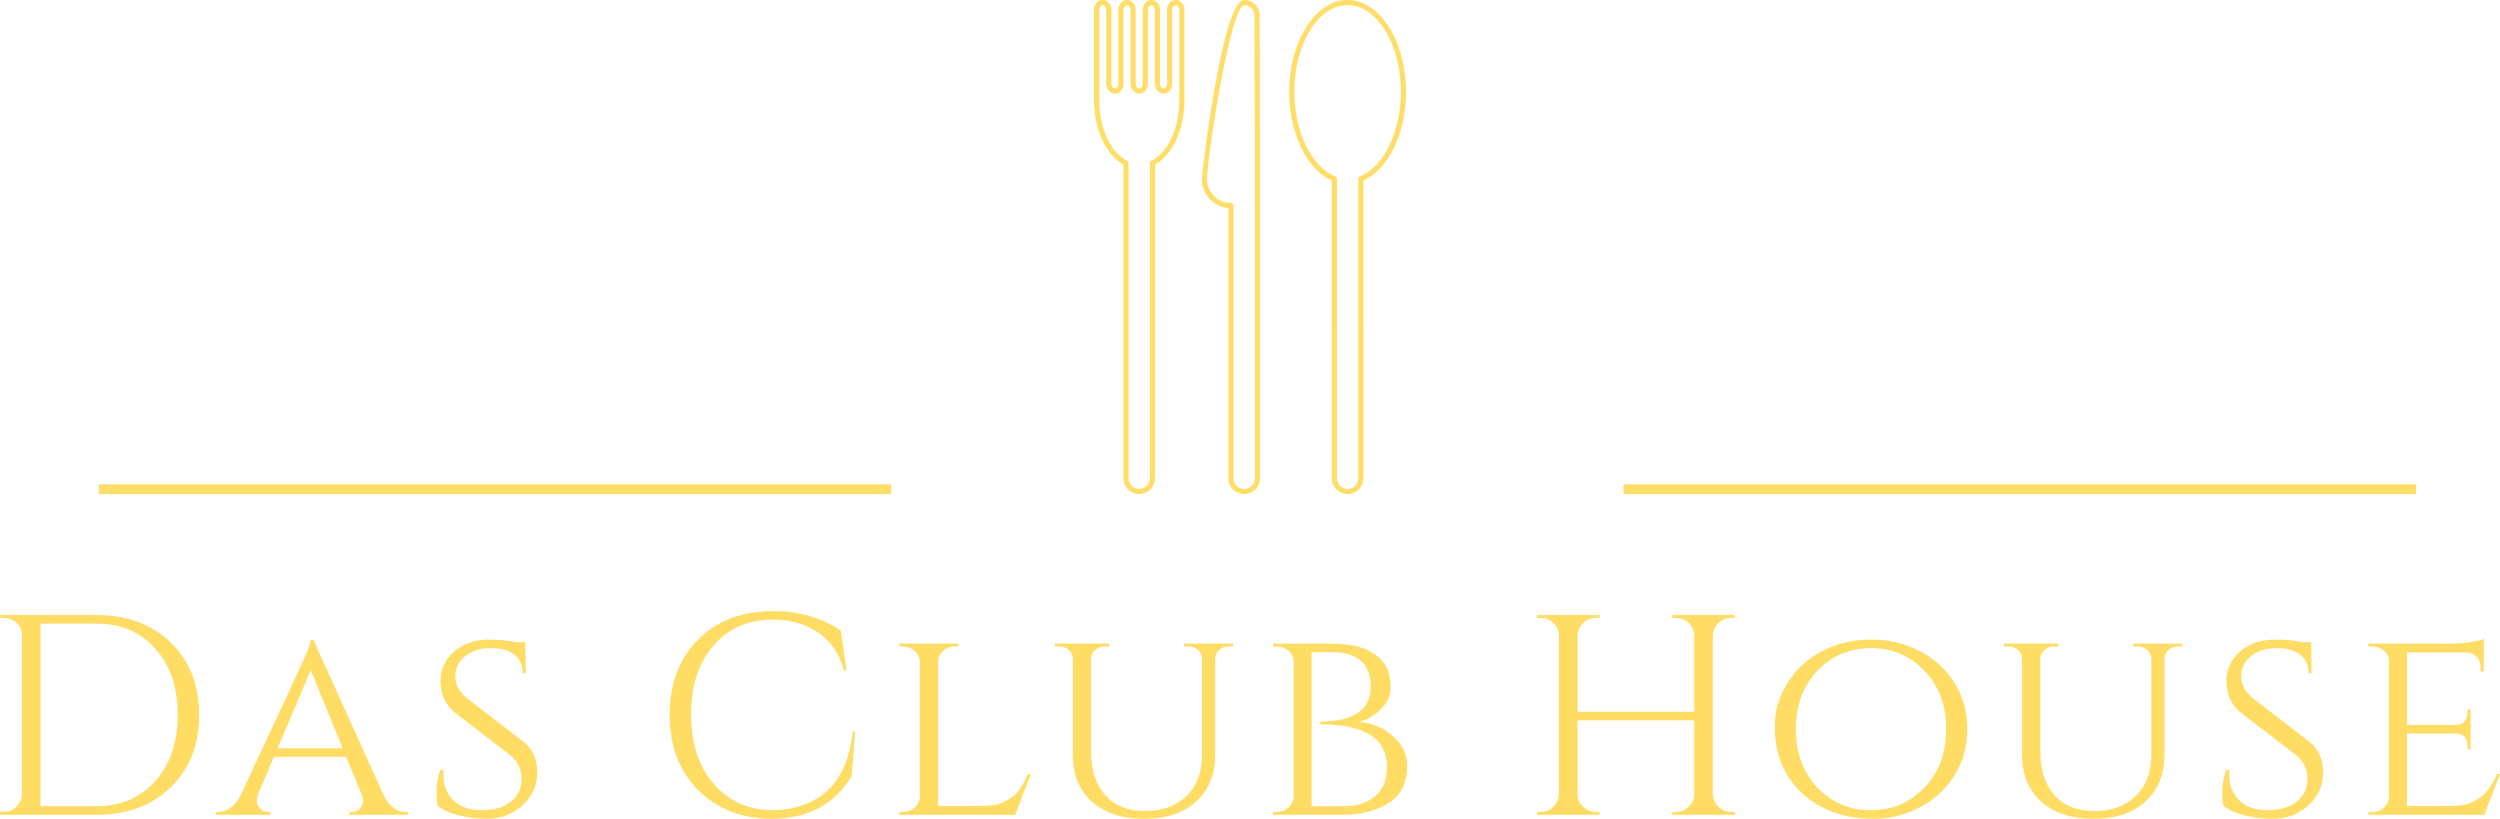 <?xml version="1.0" encoding="UTF-8"?>
<svg xmlns="http://www.w3.org/2000/svg" width="5000" height="1637.556" preserveAspectRatio="none" viewBox="294.094 222.516 506 165.721">
  <style>.shapeStroke-str{stroke:#e3e3e3;stroke-opacity:1}</style>
  <svg width="160.401" height="1.973" x="314.094" y="320.543" preserveAspectRatio="none" transform="rotate(0 314.094 320.543)" viewBox="0 0 160.401 1.973">
    <rect width="160.401" height="1.973" fill="#ffdc63" fill-opacity=".98" stroke-width="0" class="shapeStroke-str" rx="0" ry="0"></rect>
  </svg>
  <svg width="160.401" height="1.973" x="622.693" y="320.543" preserveAspectRatio="none" transform="rotate(0 622.693 320.543)" viewBox="0 0 160.401 1.973">
    <rect width="160.401" height="1.973" fill="#ffdc63" fill-opacity=".98" stroke-width="0" class="shapeStroke-str" rx="0" ry="0"></rect>
  </svg>
  <svg width="506" height="42.041" x="294.094" y="346.195" preserveAspectRatio="none" transform="rotate(0 294.094 346.195)" viewBox="2.4 -28.56 350.48 29.12">
    <g fill="#ffdc63" transform="matrix(1 0 0 1 0 0)">
      <path id="id-D6z1nYkh14" d="M15.96-28q6.4 0 10.38 3.86 3.98 3.86 3.98 10.14 0 6.28-3.98 10.14Q22.36 0 15.96 0H2.4v-.4h.52q1.04 0 1.78-.74t.78-1.78v-22.4q0-.96-.78-1.62-.78-.66-1.78-.66h-.48L2.4-28h13.56Zm0 1.2H8.08v25.6h7.88q3.36 0 5.94-1.6 2.58-1.6 4-4.5t1.42-6.7q0-5.76-3.14-9.28-3.14-3.52-8.22-3.52ZM59.28-.4h.32V0h-8.2v-.4h.32q.76 0 1.16-.52.4-.52.4-.98 0-.46-.16-.9l-2.2-5.32H40.8l-2.2 5.2q-.2.52-.2.98 0 .46.4 1T40-.4h.32V0h-7.64v-.4H33q.84 0 1.7-.58t1.42-1.74q8.76-18.72 9.12-19.6.68-1.68.72-2.24h.36L56.2-2.72Q57.36-.4 59.28-.4ZM45.96-20.28 41.32-9.32h9.12l-4.48-10.96ZM63.72-1.32q-.12-.48-.12-1.96t.52-3h.48q-.04.36-.04.72 0 2.16 1.42 3.54t3.94 1.38q2.64 0 4.12-1.22t1.48-3.16q0-1.94-1.44-3.22l-8-6.16q-1.92-1.64-1.92-4.4 0-1.56.86-2.88.86-1.32 2.4-2.1t3.62-.78q2.08 0 3.68.36h1.32l.08 4.36h-.44q0-1.68-1.16-2.6-1.16-.92-3.32-.92t-3.56 1.1q-1.4 1.1-1.4 2.84 0 1.74 1.56 3.02l8.08 6.24q1.84 1.52 1.84 4.24t-2.06 4.6Q73.6.56 70.64.56q-1.96 0-3.92-.48t-3-1.4ZM110.56.56q-6.32-.04-10.3-4.04-3.98-4-3.98-10.54 0-6.54 3.98-10.54 3.98-4 10.54-4 5.36 0 9.48 2.72l.8 5.64h-.36q-.88-3.44-3.56-5.3-2.68-1.86-6.36-1.86-5.24 0-8.38 3.64-3.14 3.64-3.14 9.64t3.1 9.66q3.1 3.66 8.18 3.78 4.48 0 7.48-2.44 3.24-2.64 3.92-8.6h.32l-.48 6.28Q118.16.56 110.56.56Zm17.92-.96h.56q.96 0 1.62-.62.66-.62.7-1.5v-18.92q-.04-.88-.74-1.52t-1.66-.64h-.48v-.4h8.28v.4h-.48q-.96 0-1.66.64t-.7 1.52v20.2h6.24q1.84 0 3.12-.64t1.94-1.52q.66-.88 1.3-2.32h.4L144.72 0h-16.24v-.4Zm46.8-23.6v.4h-.6q-1.08 0-1.64.84-.24.36-.28.84v13.48q0 4.16-2.66 6.58T162.8.56q-4.64 0-7.32-2.4-2.68-2.4-2.68-6.56v-13.48q0-.72-.56-1.22t-1.36-.5h-.6v-.4h7.6v.4h-.6q-.8 0-1.36.5t-.56 1.22v13q0 3.88 1.98 6.12t5.6 2.24q3.62 0 5.8-2.12 2.18-2.12 2.18-5.8v-13.44q-.04-.76-.58-1.24-.54-.48-1.34-.48h-.6v-.4h6.88Zm21.48 3.32q.6 1.16.6 2.8t-1.32 3.02q-1.32 1.38-3.08 1.82 2.92.32 4.82 2.12 1.9 1.8 1.9 3.94 0 2.14-.82 3.5-.82 1.36-2.18 2.08-2.6 1.4-5.88 1.4h-9.92v-.4h.48q1 0 1.68-.62.68-.62.72-1.54v-18.88q-.04-1.32-1.2-1.88-.52-.28-1.2-.28h-.48v-.4h8.16q5.96 0 7.72 3.32Zm.08 13.96q0-5.96-9.32-5.96v-.4q7.04 0 7.04-4.92 0-4.8-5.56-4.8h-2.72v21.6h4.48q2.72 0 4.4-1.38 1.68-1.38 1.68-4.14Zm40 6.32h.52q1.04 0 1.78-.72t.78-1.76v-10.36h-16.36v10.32q0 1.04.76 1.78t1.8.74h.52V0h-8.76v-.4h.52q1.04 0 1.78-.74t.78-1.78v-22.2q-.04-1.04-.78-1.76t-1.78-.72h-.52v-.4h8.76v.4h-.52q-1.04 0-1.78.72t-.78 1.76v10.68h16.36v-10.68q-.04-1.44-1.28-2.16-.6-.32-1.28-.32h-.52v-.4h8.76v.4h-.52q-1.04 0-1.78.74t-.78 1.78v22.16q.04 1.04.78 1.78t1.78.74h.52V0h-8.76v-.4Zm21.08-22.58q3.08-1.58 6.78-1.58t6.78 1.58q3.08 1.58 4.9 4.46 1.82 2.88 1.82 6.52 0 3.64-1.82 6.52-1.82 2.88-4.9 4.46T265.16.56q-3.24 0-5.72-.92-2.48-.92-4.3-2.56-1.82-1.64-2.88-4-1.06-2.36-1.06-5.54t1.82-6.06q1.82-2.88 4.9-4.46Zm-.74 19.16q3.02 3.18 7.5 3.18t7.52-3.18Q275.24-7 275.24-12t-3.04-8.18q-3.04-3.18-7.52-3.18-4.48 0-7.5 3.18-3.02 3.18-3.02 8.18t3.02 8.18ZM308.36-24v.4h-.6q-1.08 0-1.64.84-.24.36-.28.84v13.48q0 4.16-2.66 6.58t-7.3 2.42q-4.64 0-7.32-2.4-2.68-2.4-2.68-6.56v-13.48q0-.72-.56-1.22t-1.36-.5h-.6v-.4h7.6v.4h-.6q-.8 0-1.36.5t-.56 1.22v13q0 3.88 1.98 6.12t5.6 2.24q3.62 0 5.8-2.12Q304-4.76 304-8.44v-13.44q-.04-.76-.58-1.24-.54-.48-1.34-.48h-.6v-.4h6.88Zm5.72 22.68q-.12-.48-.12-1.96t.52-3h.48q-.04.36-.04.72 0 2.16 1.42 3.54t3.94 1.38q2.64 0 4.12-1.22t1.48-3.16q0-1.94-1.44-3.22l-8-6.16q-1.92-1.64-1.92-4.4 0-1.56.86-2.88.86-1.32 2.4-2.1t3.62-.78q2.08 0 3.68.36h1.32l.08 4.36h-.44q0-1.68-1.16-2.6-1.16-.92-3.32-.92t-3.56 1.1q-1.4 1.1-1.4 2.84 0 1.74 1.56 3.02l8.08 6.24q1.84 1.52 1.84 4.24t-2.06 4.6Q323.96.56 321 .56q-1.96 0-3.92-.48t-3-1.4Zm20.36.92h.56q.96 0 1.62-.62.66-.62.7-1.5v-19q0-.88-.68-1.48t-1.64-.6h-.56v-.4h11.68q1.64 0 2.88-.24t1.6-.4v4.56l-.44-.04v-.6q0-.84-.56-1.44t-1.44-.6h-8.32v10.16h6.84q.8 0 1.22-.48.42-.48.42-1.2v-.52h.44v5.6h-.44v-.52q0-1.12-.84-1.52-.32-.12-.68-.16h-6.96v10.16h6.28q1.84 0 3.1-.64t1.92-1.52q.66-.88 1.34-2.32h.4L350.68 0h-16.24v-.4Z"></path>
    </g>
  </svg>
  <svg width="63.137" height="100" x="515.525" y="222.516" preserveAspectRatio="none" transform="rotate(0 515.525 222.516)" viewBox="45.49 13.664 109.02 172.671">
    <path fill="#ffdc63" fill-opacity=".98" d="M97.965 186.332a5.512 5.512 0 0 1-5.507-5.506V86.371l-.374-.046c-5.072-.616-8.897-4.937-8.897-10.052.143-3.091 7.203-62.609 14.779-62.609a5.403 5.403 0 0 1 5.399 5.396l.108 41.202v120.562a5.516 5.516 0 0 1-5.508 5.508zM93.337 84.609c.159 0 .313.04.443.115.285.167.463.459.463.758v95.342a3.727 3.727 0 0 0 3.722 3.723 3.726 3.726 0 0 0 3.722-3.723V60.267l-.108-41.202a3.618 3.618 0 0 0-3.614-3.614h-.081l-.075.03c-4.967 1.96-12.838 53.819-12.838 60.796 0 4.544 3.697 8.285 8.24 8.338l.126-.006zM61.281 186.332a5.512 5.512 0 0 1-5.507-5.506V71.188l-.211-.124C49.548 67.554 45.5 58.615 45.49 48.822V17.196c0-1.946 1.355-3.529 3.021-3.529 1.665 0 3.021 1.583 3.021 3.529v25.642c0 .945.566 1.745 1.236 1.745s1.236-.8 1.236-1.745V17.196c0-1.946 1.355-3.529 3.021-3.529 1.665 0 3.021 1.583 3.021 3.529v25.642c0 .945.566 1.745 1.236 1.745.668 0 1.233-.8 1.233-1.745V17.196c0-1.946 1.355-3.529 3.021-3.529 1.665 0 3.021 1.583 3.021 3.529v25.642c0 .945.566 1.745 1.236 1.745.668 0 1.233-.8 1.233-1.745V17.196c0-1.946 1.355-3.529 3.021-3.529s3.021 1.583 3.021 3.529v31.37c0 10.099-3.95 18.93-10.063 22.498l-.211.124v109.637a5.522 5.522 0 0 1-5.513 5.507zM47.301 48.565c0 9.788 3.93 18.342 9.78 21.284a.888.888 0 0 1 .491.798v110.179a3.727 3.727 0 0 0 3.722 3.723 3.727 3.727 0 0 0 3.722-3.723V70.65a.89.89 0 0 1 .491-.799c5.85-2.943 9.78-11.394 9.78-21.028V17.196c0-.945-.565-1.745-1.235-1.745s-1.236.8-1.236 1.745v25.642c0 1.946-1.354 3.529-3.018 3.529-1.665 0-3.021-1.583-3.021-3.529V17.196c0-.945-.566-1.745-1.236-1.745s-1.236.8-1.236 1.745v25.642c0 1.946-1.354 3.529-3.018 3.529-1.665 0-3.021-1.583-3.021-3.529V17.196c0-.945-.566-1.745-1.236-1.745s-1.236.8-1.236 1.745v25.642c0 1.946-1.355 3.529-3.021 3.529s-3.021-1.583-3.021-3.529V17.196c0-.945-.566-1.745-1.236-1.745s-1.236.8-1.236 1.745v.426h.016v30.943zm86.816 137.77a5.513 5.513 0 0 1-5.507-5.507l-.003-104.094-.248-.113c-8.615-3.957-14.636-16.628-14.641-30.814 0-17.722 9.149-32.139 20.396-32.139s20.396 14.417 20.396 32.139c0 14.186-6.021 26.859-14.641 30.817l-.248.113.003 104.091a5.512 5.512 0 0 1-5.507 5.507zm0-170.884c-5.003 0-9.696 3.189-13.213 8.979-3.479 5.726-5.394 13.317-5.392 21.376 0 13.859 6.021 26.265 14.316 29.499a.886.886 0 0 1 .567.832l.003 104.69a3.728 3.728 0 0 0 3.723 3.723 3.726 3.726 0 0 0 3.722-3.723l-.003-104.69a.9.9 0 0 1 .568-.833c8.298-3.229 14.321-15.635 14.321-29.498-.001-16.738-8.35-30.355-18.612-30.355z" data-color="1"></path>
  </svg>
</svg>
